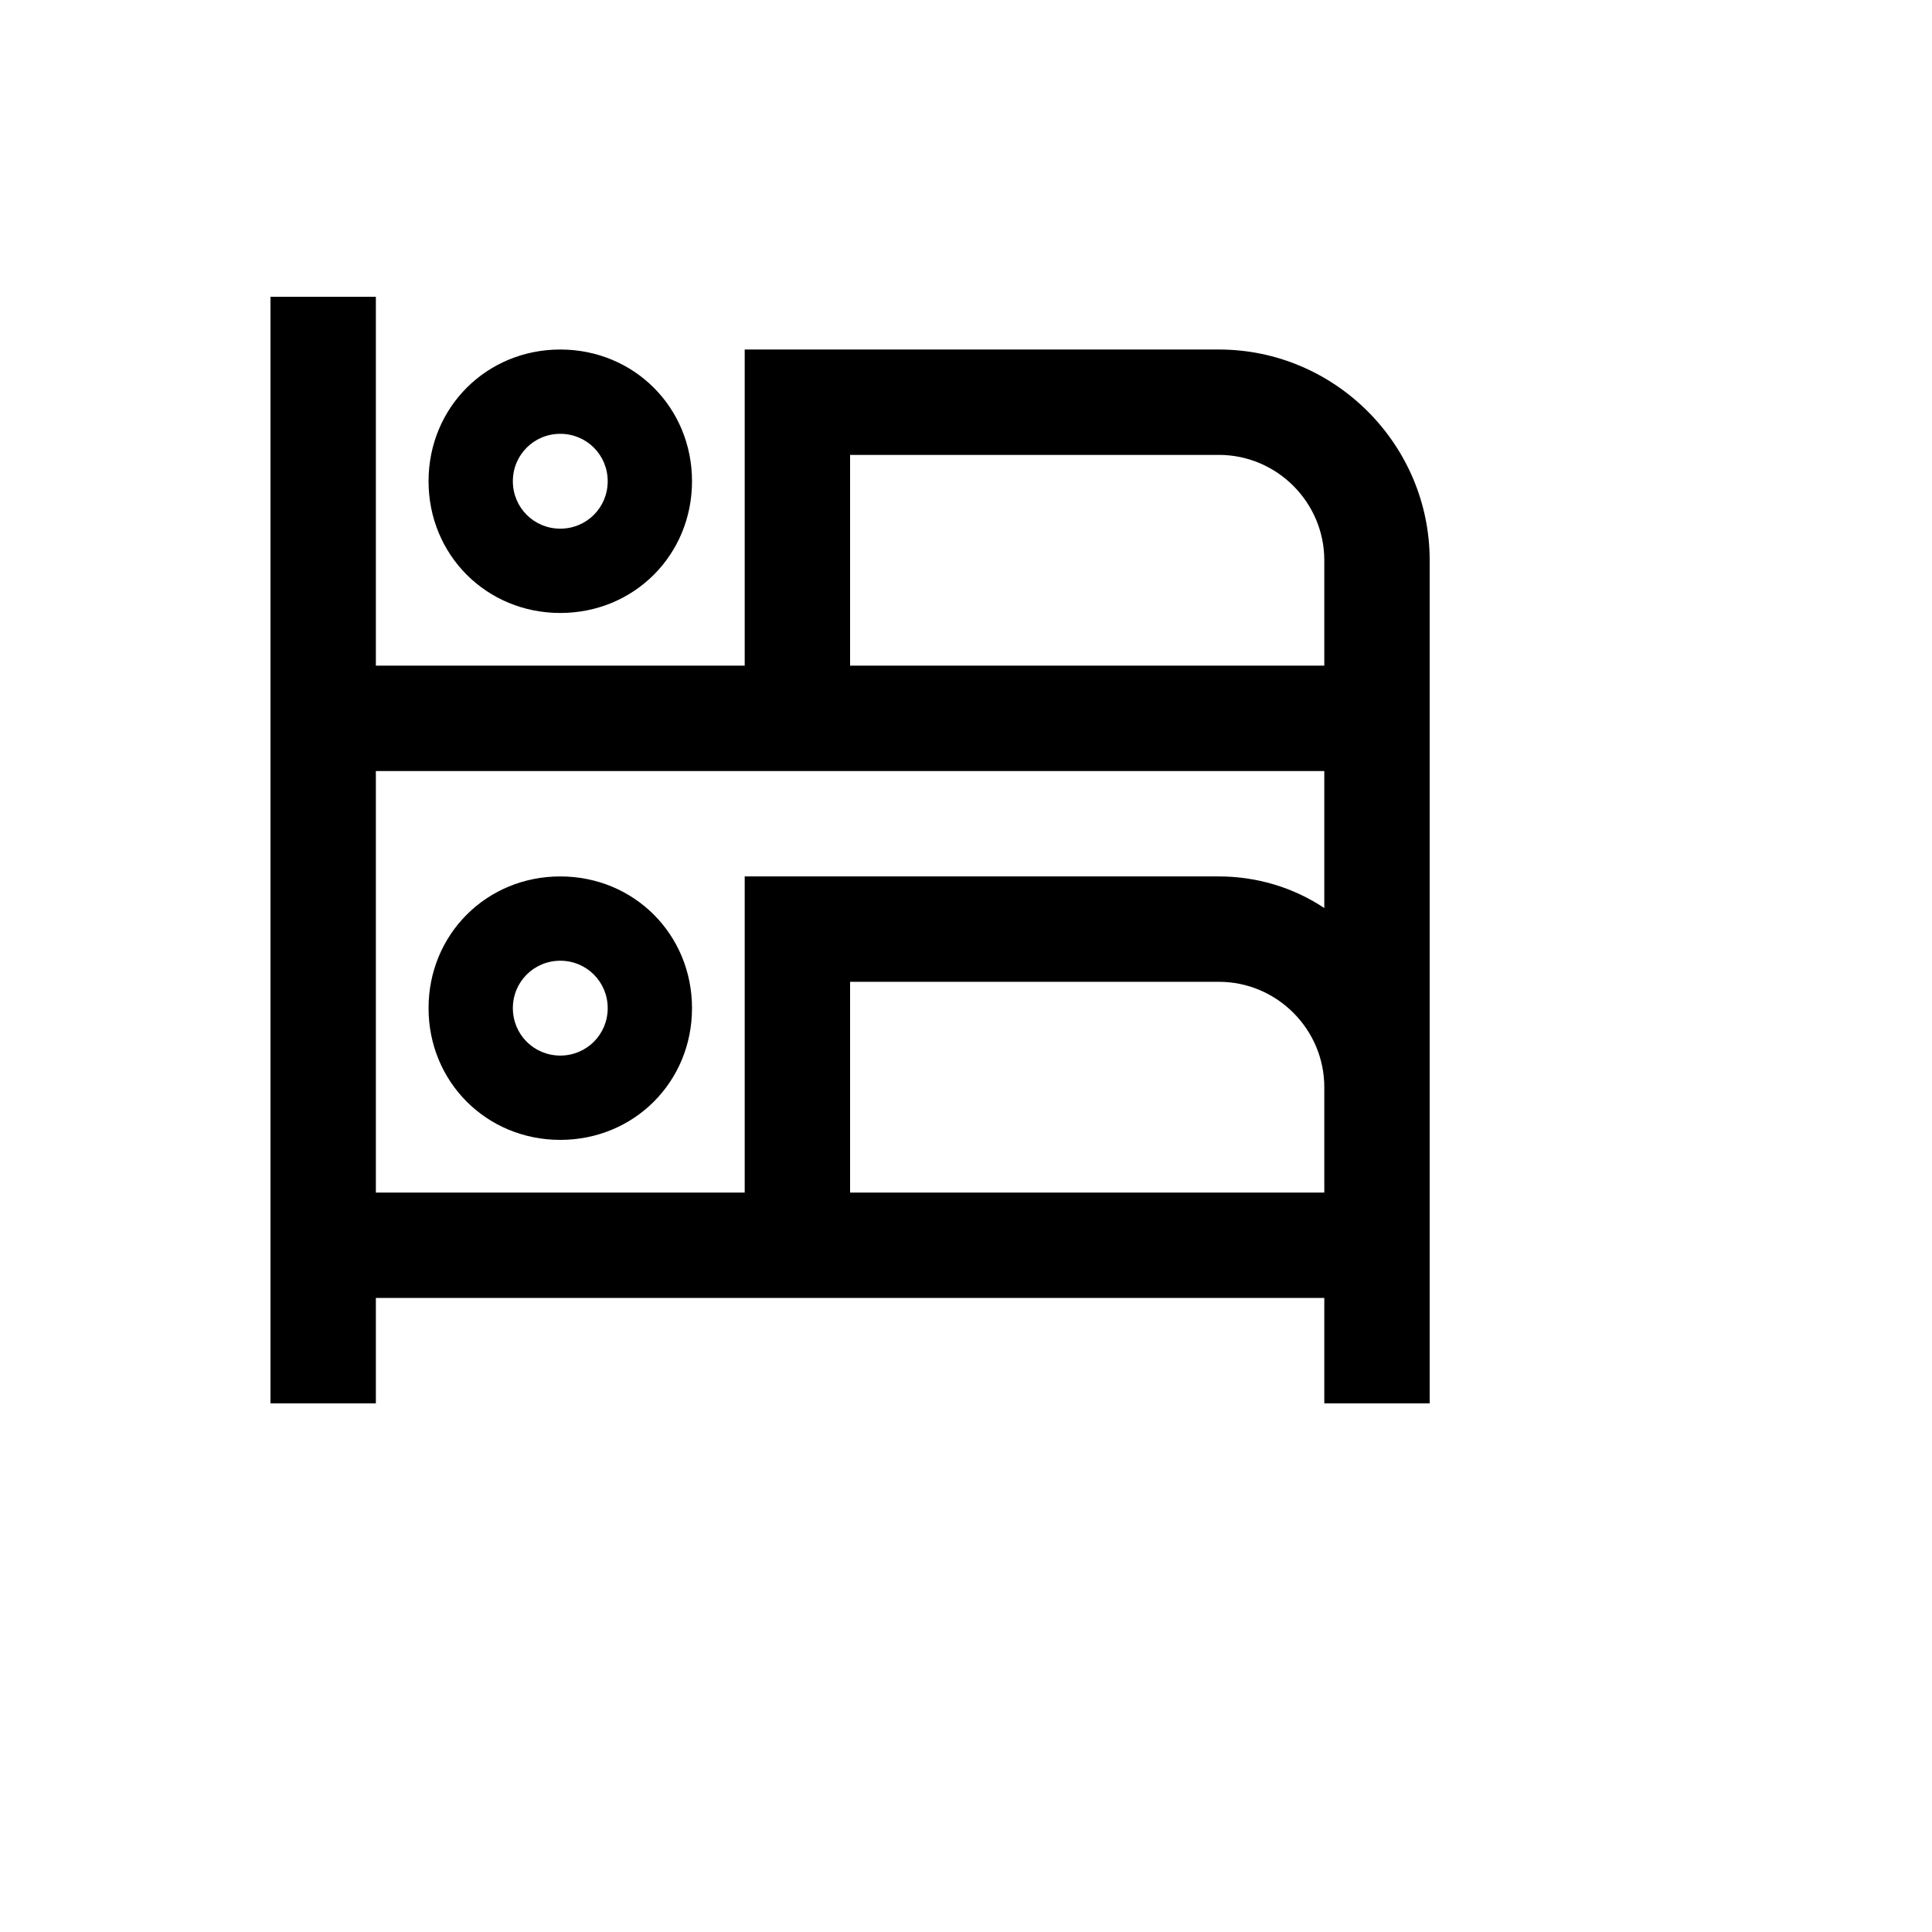 <svg xmlns="http://www.w3.org/2000/svg" version="1.1" xmlns:xlink="http://www.w3.org/1999/xlink" width="100%" height="100%" id="svgWorkerArea" viewBox="-25 -25 625 625" xmlns:idraw="https://idraw.muisca.co" style="background: white;"><defs id="defsdoc"><pattern id="patternBool" x="0" y="0" width="10" height="10" patternUnits="userSpaceOnUse" patternTransform="rotate(35)"><circle cx="5" cy="5" r="4" style="stroke: none;fill: #ff000070;"></circle></pattern></defs><g id="fileImp-413844646" class="cosito"><path id="pathImp-331528261" class="grouped" d="M62.5 71.023C62.5 71.023 96.591 71.023 96.591 71.023 96.591 71.023 96.591 190.341 96.591 190.341 96.591 190.341 215.909 190.341 215.909 190.341 215.909 190.341 215.909 88.068 215.909 88.068 215.909 88.068 369.318 88.068 369.318 88.068 406.818 88.068 437.5 118.75 437.5 156.25 437.5 156.25 437.5 428.977 437.5 428.977 437.5 428.977 403.409 428.977 403.409 428.977 403.409 428.977 403.409 394.886 403.409 394.886 403.409 394.886 96.591 394.886 96.591 394.886 96.591 394.886 96.591 428.977 96.591 428.977 96.591 428.977 62.5 428.977 62.5 428.977 62.5 428.977 62.5 71.023 62.5 71.023M250 122.159C250 122.159 250 190.341 250 190.341 250 190.341 403.409 190.341 403.409 190.341 403.409 190.341 403.409 156.25 403.409 156.25 403.409 137.5 388.068 122.159 369.318 122.159 369.318 122.159 250 122.159 250 122.159M96.591 224.432C96.591 224.432 96.591 360.795 96.591 360.796 96.591 360.795 215.909 360.795 215.909 360.796 215.909 360.795 215.909 258.523 215.909 258.523 215.909 258.523 369.318 258.523 369.318 258.523 381.25 258.523 393.182 261.932 403.409 268.75 403.409 268.75 403.409 224.432 403.409 224.432 403.409 224.432 96.591 224.432 96.591 224.432M156.25 258.523C180.114 258.523 198.864 277.273 198.864 301.136 198.864 325 180.114 343.75 156.25 343.75 132.386 343.75 113.636 325 113.636 301.136 113.636 277.273 132.386 258.523 156.25 258.523M156.25 285.796C147.727 285.795 140.909 292.614 140.909 301.136 140.909 309.659 147.727 316.477 156.25 316.477 164.773 316.477 171.591 309.659 171.591 301.136 171.591 292.614 164.773 285.795 156.25 285.796M250 292.614C250 292.614 250 360.795 250 360.796 250 360.795 403.409 360.795 403.409 360.796 403.409 360.795 403.409 326.704 403.409 326.705 403.409 307.954 388.068 292.614 369.318 292.614 369.318 292.614 250 292.614 250 292.614M156.25 88.068C180.114 88.068 198.864 106.818 198.864 130.682 198.864 154.545 180.114 173.295 156.25 173.296 132.386 173.295 113.636 154.545 113.636 130.682 113.636 106.818 132.386 88.068 156.25 88.068M156.25 115.341C147.727 115.341 140.909 122.159 140.909 130.682 140.909 139.204 147.727 146.023 156.25 146.023 164.773 146.023 171.591 139.204 171.591 130.682 171.591 122.159 164.773 115.341 156.25 115.341 156.25 115.341 156.25 115.341 156.25 115.341"></path></g></svg>